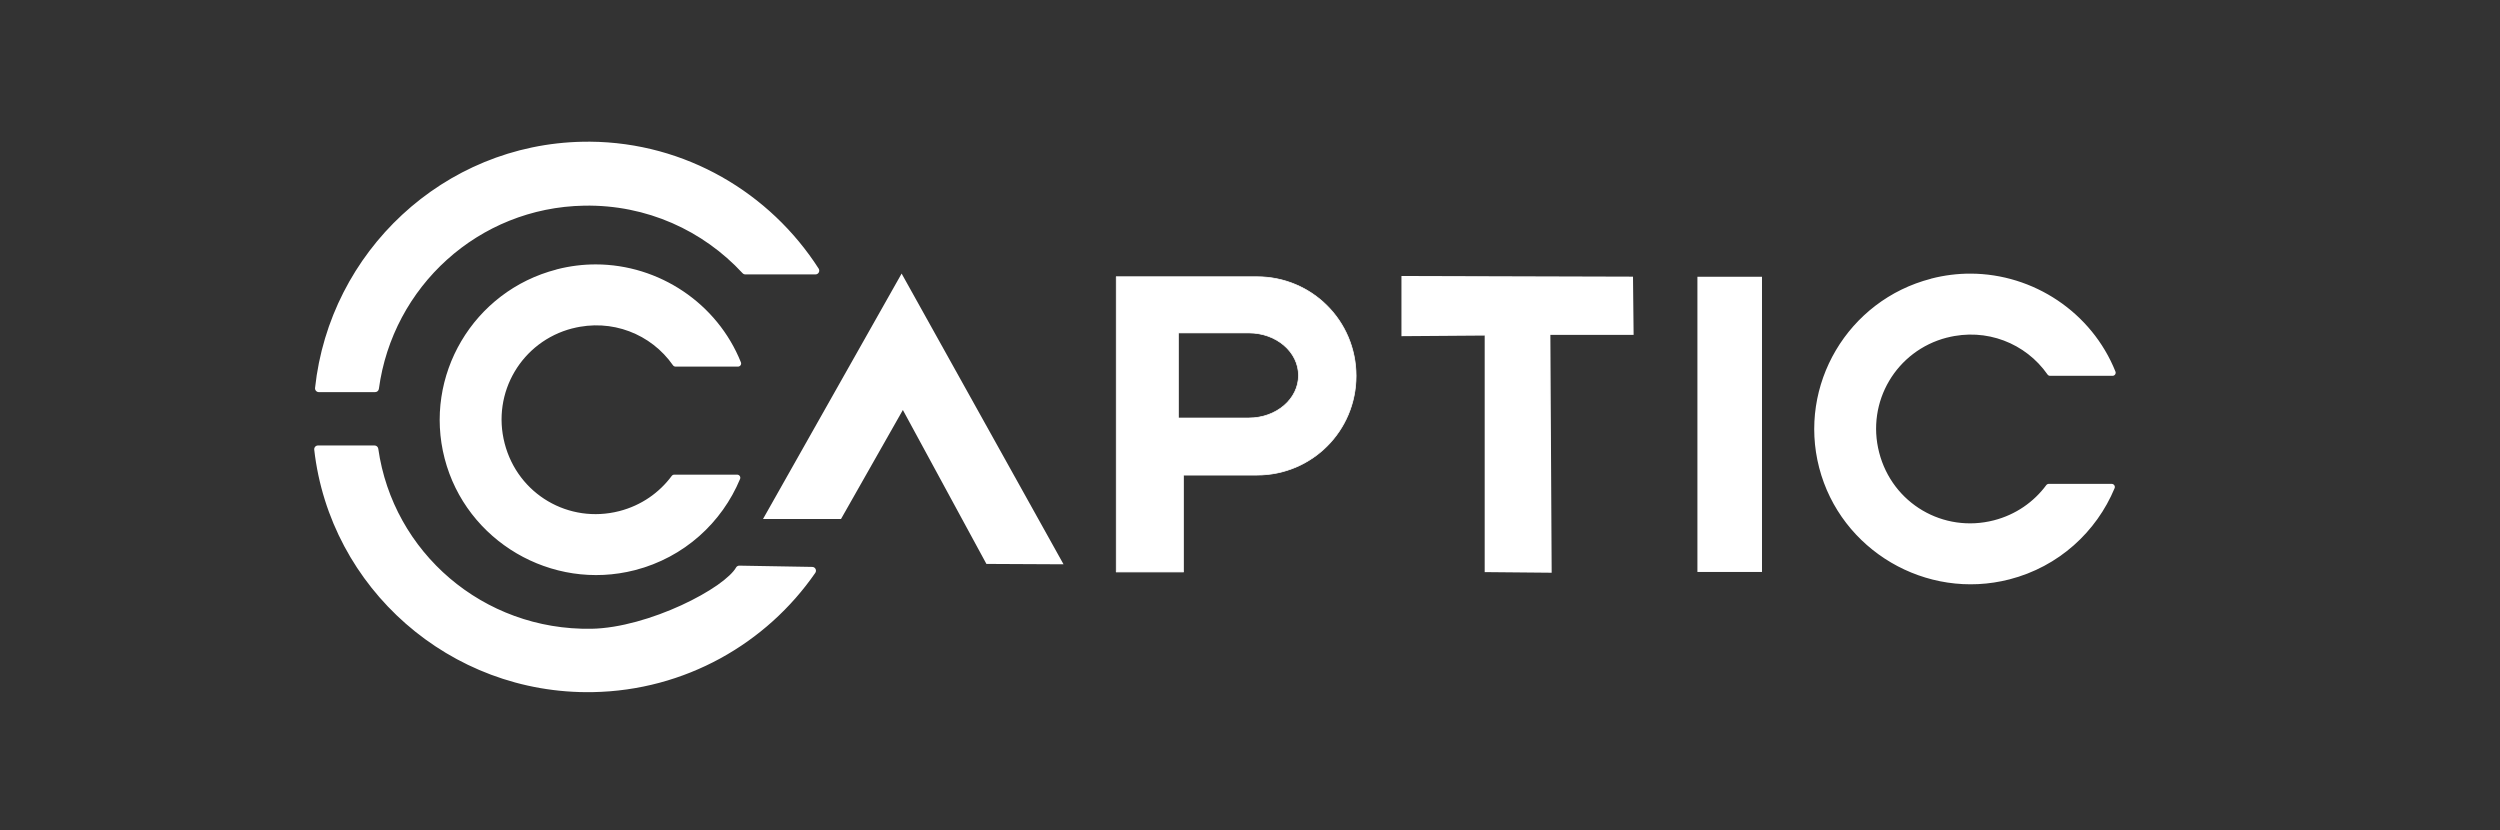 <svg xmlns="http://www.w3.org/2000/svg" xmlns:xlink="http://www.w3.org/1999/xlink" width="271px" height="90px" viewBox="0 0 271 90" version="1.1">
    <rect x="0" y="0" width="271" height="90" fill="#333333" stroke="none"/>
    <!-- Generator: Sketch 55.2 (78181) - https://sketchapp.com -->
    <title>Artboard</title>
    <desc fill="#FFFFFF">Created with Sketch.</desc>
    <g id="Artboard" stroke="none" stroke-width="1" fill="none" fill-rule="evenodd">
        <g id="LogoFinal-(1)" transform="translate(34, 15)" fill="#FFFFFF" fill-rule="nonzero">
            <path d="M87,15 L87,36.399 L87,36.498 L87,47 L94.289,47 L94.289,36.498 L102.255,36.498 C108.208,36.498 113,31.704 113,25.749 C113,19.794 108.208,15 102.255,15 L87,15 Z M93.739,21.087 L101.378,21.087 C104.359,21.087 106.758,23.144 106.758,25.699 C106.758,28.254 104.359,30.311 101.378,30.311 L93.739,30.311 L93.739,21.087 Z" id="path4284" stroke="#FFFFFF" stroke-width="0.078" stroke-linecap="round" stroke-linejoin="round" fill="#FFFFFF"/>
            <polygon id="path4286" stroke="#FFFFFF" stroke-width="0.166" points="118 15 118 21.358 127.023 21.291 127.023 46.934 134.117 47 133.977 21.216 143 21.216 142.935 15.071" fill="#FFFFFF"/>
            <rect id="rect4288" x="150" y="15" width="7" height="32" fill="#FFFFFF"/>
            <g id="path4290" transform="translate(0, 33)">
                <path d="M0.462,0.7 C2.141,15.466 14.948,26.874 30.226,26.614 C40.126,26.445 48.829,21.413 54.045,13.863 L46.133,13.728 C44.858,16.08 36.42,20.463 30.124,20.57 C18.172,20.773 8.227,12.126 6.602,0.7 L0.462,0.7 Z" id="path1127" fill="#FFFFFF"/>
                <path d="M0.462,0.29 C0.347,0.291 0.237,0.341 0.161,0.429 C0.085,0.517 0.049,0.633 0.063,0.749 C1.766,15.727 14.753,27.29 30.233,27.027 C40.264,26.855 49.09,21.754 54.378,14.098 C54.464,13.973 54.475,13.81 54.406,13.675 C54.337,13.54 54.2,13.454 54.049,13.453 L46.141,13.316 C45.991,13.314 45.852,13.396 45.78,13.53 C45.526,13.997 44.795,14.707 43.752,15.433 C42.708,16.159 41.355,16.922 39.846,17.615 C36.828,19.001 33.178,20.106 30.12,20.158 C18.364,20.358 8.601,11.861 7.005,0.64 C6.975,0.437 6.803,0.288 6.601,0.29 L0.462,0.29 Z M1.007,1.11 L6.32,1.11 C8.137,12.554 18.114,21.182 30.131,20.978 C33.368,20.923 37.087,19.784 40.18,18.364 C41.727,17.654 43.116,16.872 44.21,16.111 C45.196,15.425 45.841,14.777 46.26,14.137 L53.159,14.257 C47.971,21.32 39.682,26.045 30.217,26.206 C15.311,26.46 2.886,15.425 1.007,1.11 L1.007,1.11 Z" id="path1124" fill="#FFFFFF"/>
            </g>
            <g id="path4292">
                <path d="M29.955,0.768 C29.704,0.767 29.454,0.768 29.201,0.773 C14.286,1.04 2.124,12.545 0.558,27.096 L6.666,27.096 C8.184,15.829 17.649,7.094 29.319,6.885 C36.22,6.761 42.453,9.644 46.791,14.338 L54.399,14.338 C49.195,6.231 40.163,0.847 29.955,0.768 L29.955,0.768 Z" id="path1297" fill="#FFFFFF"/>
                <path d="M29.959,0.359 C29.705,0.358 29.45,0.36 29.194,0.364 C14.073,0.635 1.739,12.299 0.152,27.051 C0.139,27.167 0.176,27.282 0.254,27.368 C0.331,27.455 0.442,27.505 0.558,27.505 L6.665,27.505 C6.87,27.505 7.044,27.354 7.071,27.151 C8.563,16.079 17.856,7.499 29.326,7.293 C36.109,7.171 42.23,10.002 46.493,14.614 C46.57,14.697 46.677,14.745 46.791,14.746 L54.399,14.746 C54.548,14.746 54.685,14.665 54.757,14.534 C54.828,14.403 54.823,14.244 54.744,14.118 C49.469,5.9 40.308,0.439 29.959,0.359 Z M29.954,1.176 C39.73,1.251 48.343,6.317 53.535,13.93 L46.908,13.93 C42.501,9.252 36.25,6.352 29.312,6.477 C17.573,6.687 8.076,15.409 6.373,26.688 L1.1,26.688 C2.859,12.567 14.665,1.442 29.208,1.181 C29.458,1.176 29.706,1.175 29.954,1.176 L29.954,1.176 Z" id="path1299" fill="#FFFFFF"/>
            </g>
            <polygon id="path4294" stroke="#FFFFFF" stroke-width="0.338" points="63.735 15 49 41.09 57.068 41.09 63.874 29.095 73.028 45.96 81 46" fill="#FFFFFF"/>
            <path d="M179.591,15 C178.223,14.998 176.834,15.168 175.45,15.523 C175.444,15.534 175.439,15.545 175.433,15.556 C175.427,15.55 175.421,15.545 175.416,15.539 C166.563,17.823 161.252,26.849 163.526,35.617 C165.799,44.385 174.89,49.754 183.744,47.476 C188.984,46.128 192.985,42.415 194.91,37.791 L188.086,37.791 C186.696,39.671 184.671,41.1 182.222,41.73 C176.564,43.186 170.854,39.85 169.376,34.151 C167.899,28.452 171.301,22.728 176.959,21.269 C176.965,21.269 176.97,21.269 176.976,21.269 C181.367,20.142 185.781,21.896 188.228,25.401 L195,25.401 C192.48,19.117 186.294,15.012 179.595,15 L179.591,15 Z" id="path4296" stroke="#FFFFFF" stroke-width="0.677" stroke-linecap="round" stroke-linejoin="round" fill="#FFFFFF"/>
            <path d="M30.59,14 C29.222,13.998 27.833,14.168 26.449,14.523 C26.443,14.534 26.438,14.545 26.432,14.556 C26.427,14.55 26.422,14.545 26.416,14.539 C17.563,16.823 12.252,25.849 14.526,34.617 C16.799,43.385 25.89,48.754 34.744,46.476 C39.984,45.128 43.986,41.415 45.911,36.791 L39.087,36.791 C37.696,38.671 35.671,40.1 33.223,40.73 C27.564,42.186 21.854,38.85 20.376,33.151 C18.899,27.452 22.301,21.728 27.959,20.269 C27.965,20.269 27.97,20.269 27.976,20.269 C32.367,19.142 36.781,20.896 39.227,24.401 L46,24.401 C43.48,18.117 37.294,14.012 30.595,14 L30.59,14 Z" id="path4300" stroke="#FFFFFF" stroke-width="0.677" stroke-linecap="round" stroke-linejoin="round" fill="#FFFFFF"/>
        </g>
    </g>
</svg>